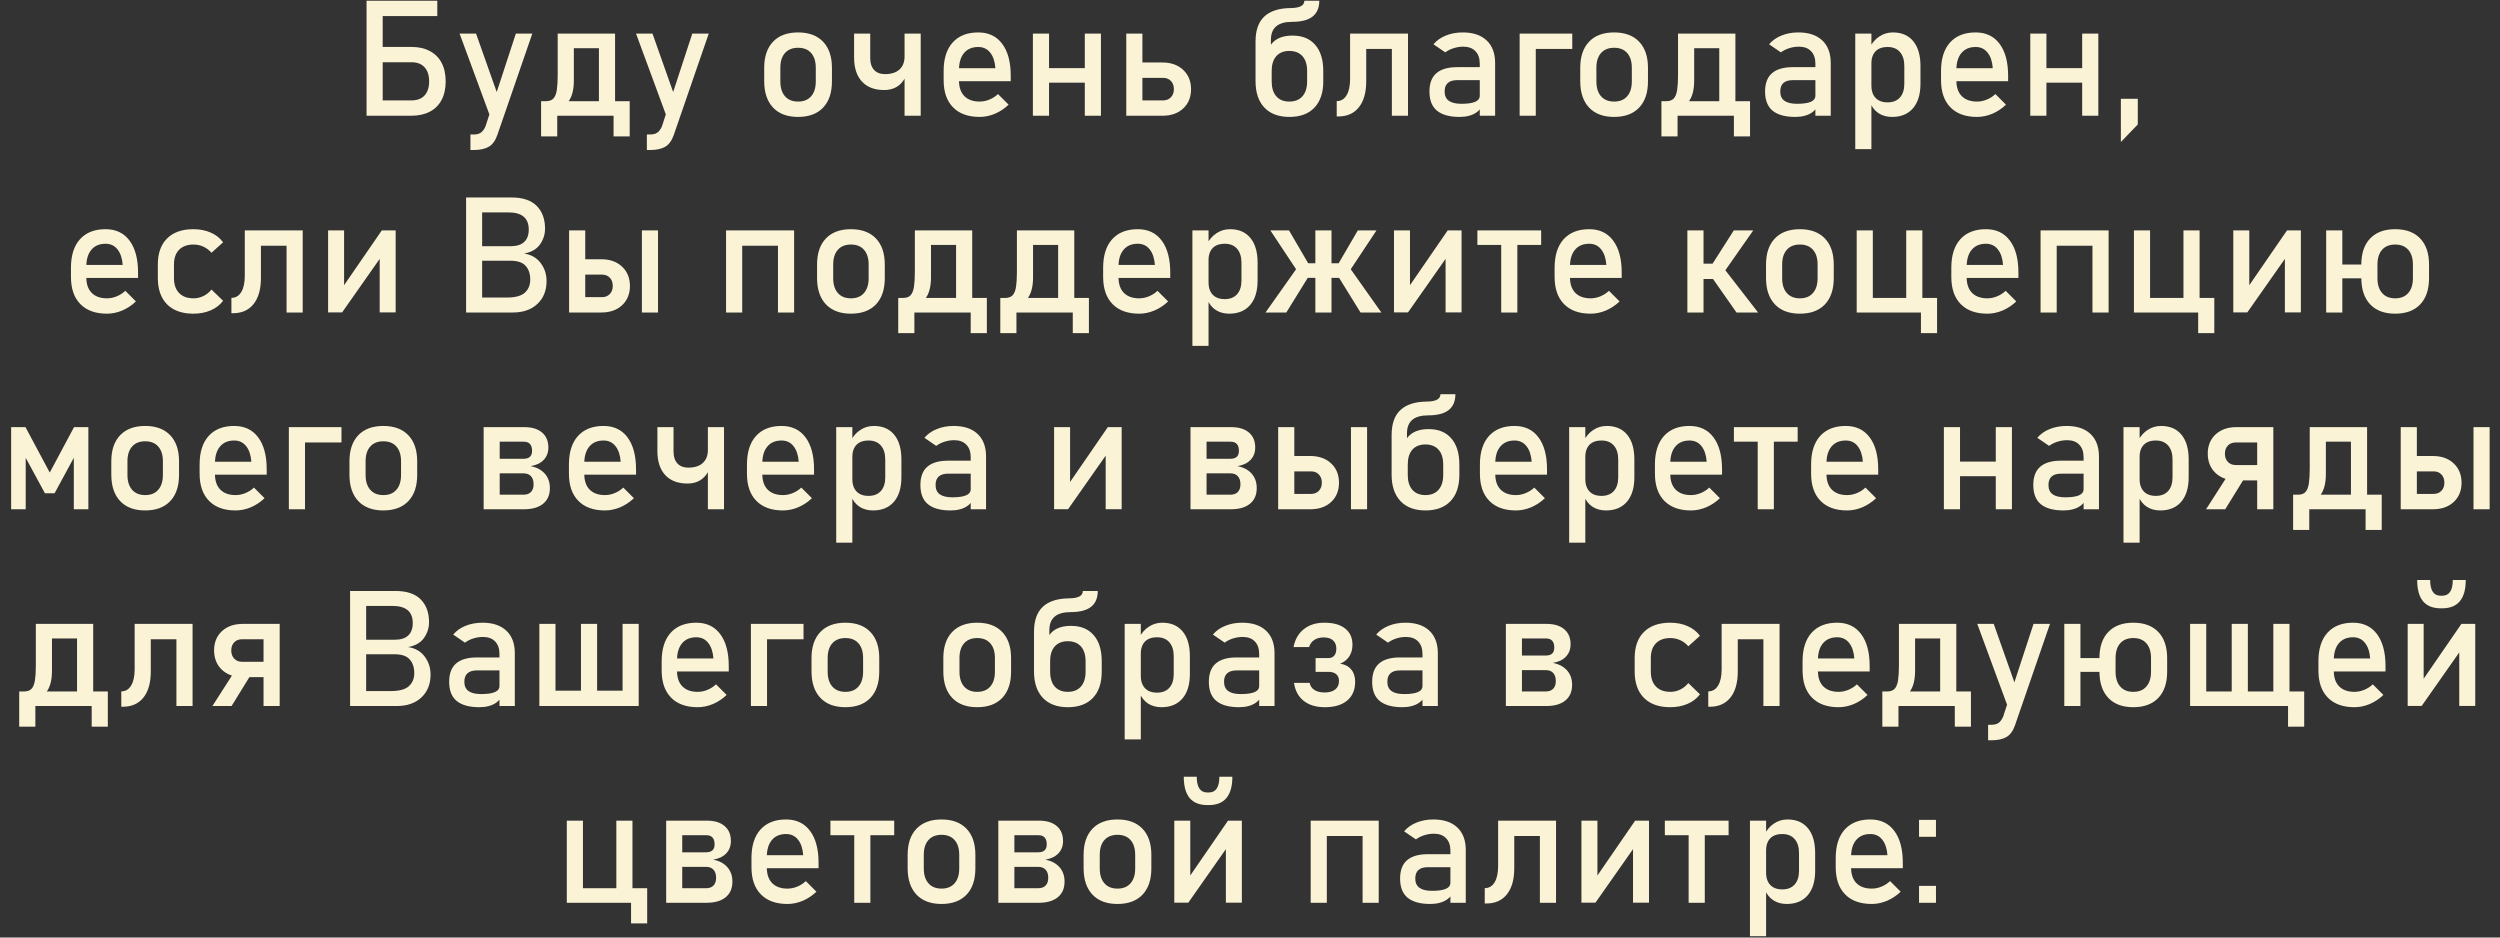 <?xml version="1.0" encoding="UTF-8"?> <svg xmlns="http://www.w3.org/2000/svg" width="216" height="81" viewBox="0 0 216 81" fill="none"><rect x="0" y="0" width="216" height="81" fill="#333333" stroke="none"/><path d="M32.388 10V8.674H35.566C36.045 8.674 36.416 8.533 36.681 8.25C36.945 7.963 37.077 7.557 37.077 7.033C37.077 6.505 36.945 6.097 36.681 5.81C36.416 5.522 36.045 5.379 35.566 5.379H32.388V4.053H35.519C36.152 4.053 36.69 4.171 37.132 4.408C37.578 4.641 37.918 4.978 38.15 5.42C38.387 5.862 38.506 6.4 38.506 7.033C38.506 7.662 38.387 8.198 38.15 8.64C37.918 9.082 37.578 9.419 37.132 9.651C36.69 9.884 36.152 10 35.519 10H32.388ZM31.67 10V0.061H33.065V10H31.67ZM32.347 1.387V0.061H37.781V1.387H32.347ZM44.569 2.904H45.991L42.97 11.661C42.801 12.149 42.557 12.486 42.238 12.673C41.919 12.864 41.482 12.96 40.926 12.96H40.645V11.62H40.926C41.185 11.62 41.391 11.568 41.541 11.463C41.696 11.358 41.83 11.178 41.944 10.923L44.569 2.904ZM42.539 10.581L39.709 2.904H41.131L43.312 9.07L42.539 10.581ZM47.481 9.453L47.003 8.742H47.167C47.454 8.742 47.671 8.665 47.816 8.51C47.962 8.35 48.06 8.104 48.11 7.771C48.16 7.439 48.185 7.013 48.185 6.493V2.904H49.58V6.958C49.58 7.783 49.411 8.405 49.074 8.824C48.737 9.243 48.261 9.453 47.645 9.453H47.481ZM46.75 11.784V8.742H48.145V11.784H46.75ZM46.75 10V8.742H53.579V10H46.75ZM53.012 11.784V8.742H54.406V11.784H53.012ZM51.747 10V2.904H53.142V10H51.747ZM49.054 4.162V2.904H52.212V4.162H49.054ZM59.813 2.904H61.235L58.214 11.661C58.045 12.149 57.801 12.486 57.482 12.673C57.163 12.864 56.726 12.96 56.17 12.96H55.89V11.62H56.17C56.43 11.62 56.635 11.568 56.785 11.463C56.94 11.358 57.075 11.178 57.188 10.923L59.813 2.904ZM57.783 10.581L54.953 2.904H56.375L58.556 9.07L57.783 10.581ZM68.953 10.102C68.023 10.102 67.303 9.834 66.793 9.296C66.283 8.754 66.027 7.993 66.027 7.013V5.857C66.027 4.887 66.283 4.135 66.793 3.602C67.303 3.068 68.023 2.802 68.953 2.802C69.883 2.802 70.603 3.068 71.113 3.602C71.624 4.135 71.879 4.887 71.879 5.857V7.033C71.879 8.008 71.624 8.765 71.113 9.303C70.603 9.836 69.883 10.102 68.953 10.102ZM68.953 8.776C69.441 8.776 69.817 8.624 70.081 8.318C70.35 8.013 70.484 7.585 70.484 7.033V5.857C70.484 5.306 70.35 4.88 70.081 4.579C69.817 4.278 69.441 4.128 68.953 4.128C68.47 4.128 68.094 4.278 67.825 4.579C67.556 4.88 67.422 5.306 67.422 5.857V7.033C67.422 7.585 67.556 8.013 67.825 8.318C68.094 8.624 68.47 8.776 68.953 8.776ZM78.154 10V2.904H79.549V10H78.154ZM76.391 7.778C75.566 7.778 74.925 7.535 74.47 7.047C74.019 6.555 73.793 5.862 73.793 4.969V2.904H75.188V5.017C75.188 5.459 75.299 5.8 75.522 6.042C75.746 6.284 76.058 6.404 76.459 6.404C77.001 6.404 77.418 6.272 77.71 6.008C78.006 5.739 78.154 5.363 78.154 4.88V4.162H78.592V4.832C78.592 5.766 78.4 6.491 78.018 7.006C77.635 7.521 77.092 7.778 76.391 7.778ZM84.642 10.102C83.653 10.102 82.887 9.827 82.345 9.275C81.802 8.724 81.531 7.94 81.531 6.924V6.124C81.531 5.067 81.791 4.249 82.311 3.67C82.835 3.091 83.571 2.802 84.519 2.802C85.412 2.802 86.102 3.13 86.59 3.786C87.082 4.442 87.328 5.363 87.328 6.548V7.013H82.543V5.892H86.002C85.961 5.317 85.811 4.868 85.551 4.545C85.296 4.221 84.951 4.06 84.519 4.06C83.995 4.06 83.587 4.233 83.295 4.579C83.003 4.925 82.857 5.415 82.857 6.049V6.951C82.857 7.539 83.012 7.99 83.322 8.305C83.637 8.619 84.076 8.776 84.642 8.776C84.924 8.776 85.204 8.719 85.482 8.605C85.76 8.492 86.009 8.332 86.228 8.127L87.144 9.043C86.793 9.38 86.398 9.642 85.961 9.829C85.523 10.011 85.084 10.102 84.642 10.102ZM93.727 10V2.904H95.121V10H93.727ZM89.242 10V2.904H90.637V10H89.242ZM90.11 7.143V5.885H94.465V7.143H90.11ZM97.985 10V8.674H100.487C100.77 8.674 100.995 8.585 101.164 8.407C101.337 8.229 101.424 7.995 101.424 7.703C101.424 7.407 101.337 7.17 101.164 6.992C100.995 6.814 100.77 6.726 100.487 6.726H97.985V5.399H100.433C101.175 5.399 101.772 5.611 102.224 6.035C102.675 6.454 102.903 7.01 102.907 7.703C102.907 8.391 102.682 8.947 102.23 9.371C101.779 9.79 101.18 10 100.433 10H97.985ZM97.309 10V2.904H98.703V10H97.309ZM111.404 10.102C110.475 10.102 109.755 9.834 109.244 9.296C108.734 8.754 108.479 7.993 108.479 7.013V6.131L109.463 4.688C109.572 4.16 109.812 3.759 110.181 3.485C110.554 3.212 111.053 3.075 111.678 3.075C112.521 3.075 113.173 3.342 113.633 3.875C114.098 4.408 114.33 5.16 114.33 6.131V7.033C114.33 8.008 114.075 8.765 113.564 9.303C113.054 9.836 112.334 10.102 111.404 10.102ZM111.397 8.776C111.885 8.776 112.263 8.624 112.532 8.318C112.801 8.013 112.936 7.585 112.936 7.033V6.131C112.936 5.579 112.801 5.153 112.532 4.853C112.263 4.552 111.885 4.401 111.397 4.401C110.914 4.401 110.538 4.552 110.27 4.853C110.005 5.153 109.873 5.579 109.873 6.131V7.033C109.873 7.585 110.005 8.013 110.27 8.318C110.538 8.624 110.914 8.776 111.397 8.776ZM108.479 6.213V3.588C108.479 2.622 108.731 1.902 109.237 1.428C109.748 0.949 110.511 0.705 111.527 0.696C111.919 0.692 112.211 0.637 112.402 0.532C112.598 0.427 112.696 0.27 112.696 0.061H113.988C113.988 0.671 113.792 1.129 113.4 1.435C113.013 1.735 112.427 1.886 111.644 1.886C111.028 1.886 110.568 2.016 110.263 2.275C109.957 2.535 109.805 2.927 109.805 3.451V6.213H108.479ZM115.492 10.062V8.735C115.857 8.735 116.139 8.569 116.34 8.236C116.545 7.904 116.647 7.434 116.647 6.828V2.904H118.042V7.02C118.042 7.99 117.83 8.74 117.406 9.269C116.987 9.797 116.395 10.062 115.629 10.062H115.492ZM120.257 10V2.904H121.651V10H120.257ZM117.516 4.23V2.904H120.995V4.23H117.516ZM127.852 10V5.502C127.852 5.037 127.726 4.677 127.476 4.422C127.229 4.162 126.879 4.032 126.423 4.032C126.145 4.032 125.869 4.076 125.596 4.162C125.327 4.244 125.085 4.365 124.871 4.524L123.853 3.827C124.121 3.504 124.475 3.253 124.912 3.075C125.354 2.893 125.844 2.802 126.382 2.802C127.271 2.802 127.959 3.032 128.446 3.492C128.934 3.952 129.178 4.602 129.178 5.44V10H127.852ZM126.115 10.102C125.245 10.102 124.591 9.923 124.153 9.562C123.72 9.202 123.504 8.651 123.504 7.908C123.504 7.202 123.702 6.675 124.099 6.329C124.5 5.978 125.099 5.803 125.896 5.803H127.913L128.009 6.924H125.903C125.543 6.924 125.272 7.006 125.09 7.17C124.908 7.329 124.816 7.576 124.816 7.908C124.816 8.268 124.937 8.535 125.179 8.708C125.42 8.881 125.783 8.968 126.266 8.968C126.794 8.968 127.191 8.911 127.455 8.797C127.719 8.683 127.852 8.505 127.852 8.264L127.995 9.262C127.872 9.453 127.719 9.61 127.537 9.733C127.355 9.856 127.145 9.948 126.908 10.007C126.676 10.071 126.411 10.102 126.115 10.102ZM131.297 10V2.904H132.691V10H131.297ZM131.98 4.23V2.904H135.843V4.23H131.98ZM139.459 10.102C138.529 10.102 137.809 9.834 137.299 9.296C136.788 8.754 136.533 7.993 136.533 7.013V5.857C136.533 4.887 136.788 4.135 137.299 3.602C137.809 3.068 138.529 2.802 139.459 2.802C140.389 2.802 141.109 3.068 141.619 3.602C142.13 4.135 142.385 4.887 142.385 5.857V7.033C142.385 8.008 142.13 8.765 141.619 9.303C141.109 9.836 140.389 10.102 139.459 10.102ZM139.459 8.776C139.947 8.776 140.323 8.624 140.587 8.318C140.856 8.013 140.99 7.585 140.99 7.033V5.857C140.99 5.306 140.856 4.88 140.587 4.579C140.323 4.278 139.947 4.128 139.459 4.128C138.976 4.128 138.6 4.278 138.331 4.579C138.062 4.88 137.928 5.306 137.928 5.857V7.033C137.928 7.585 138.062 8.013 138.331 8.318C138.6 8.624 138.976 8.776 139.459 8.776ZM144.278 9.453L143.8 8.742H143.964C144.251 8.742 144.467 8.665 144.613 8.51C144.759 8.35 144.857 8.104 144.907 7.771C144.957 7.439 144.982 7.013 144.982 6.493V2.904H146.377V6.958C146.377 7.783 146.208 8.405 145.871 8.824C145.534 9.243 145.058 9.453 144.442 9.453H144.278ZM143.547 11.784V8.742H144.941V11.784H143.547ZM143.547 10V8.742H150.376V10H143.547ZM149.809 11.784V8.742H151.203V11.784H149.809ZM148.544 10V2.904H149.938V10H148.544ZM145.851 4.162V2.904H149.009V4.162H145.851ZM156.85 10V5.502C156.85 5.037 156.724 4.677 156.474 4.422C156.228 4.162 155.877 4.032 155.421 4.032C155.143 4.032 154.867 4.076 154.594 4.162C154.325 4.244 154.083 4.365 153.869 4.524L152.851 3.827C153.119 3.504 153.473 3.253 153.91 3.075C154.352 2.893 154.842 2.802 155.38 2.802C156.269 2.802 156.957 3.032 157.444 3.492C157.932 3.952 158.176 4.602 158.176 5.44V10H156.85ZM155.113 10.102C154.243 10.102 153.589 9.923 153.151 9.562C152.718 9.202 152.502 8.651 152.502 7.908C152.502 7.202 152.7 6.675 153.097 6.329C153.498 5.978 154.097 5.803 154.895 5.803H156.911L157.007 6.924H154.901C154.541 6.924 154.27 7.006 154.088 7.17C153.906 7.329 153.814 7.576 153.814 7.908C153.814 8.268 153.935 8.535 154.177 8.708C154.418 8.881 154.781 8.968 155.264 8.968C155.792 8.968 156.189 8.911 156.453 8.797C156.717 8.683 156.85 8.505 156.85 8.264L156.993 9.262C156.87 9.453 156.717 9.61 156.535 9.733C156.353 9.856 156.143 9.948 155.906 10.007C155.674 10.071 155.41 10.102 155.113 10.102ZM160.295 12.885V2.904H161.689V12.885H160.295ZM163.474 10.102C163.032 10.102 162.646 9.998 162.318 9.788C161.99 9.574 161.749 9.273 161.594 8.886L161.689 7.402C161.689 7.708 161.744 7.967 161.854 8.182C161.963 8.396 162.12 8.56 162.325 8.674C162.535 8.788 162.788 8.845 163.084 8.845C163.544 8.845 163.9 8.706 164.15 8.428C164.406 8.145 164.533 7.749 164.533 7.238V5.7C164.533 5.181 164.406 4.777 164.15 4.49C163.9 4.203 163.544 4.06 163.084 4.06C162.788 4.06 162.535 4.114 162.325 4.224C162.12 4.333 161.963 4.493 161.854 4.702C161.744 4.912 161.689 5.167 161.689 5.468L161.546 4.101C161.76 3.686 162.04 3.367 162.387 3.144C162.733 2.916 163.118 2.802 163.542 2.802C164.303 2.802 164.891 3.055 165.306 3.561C165.72 4.062 165.928 4.773 165.928 5.693V7.238C165.928 8.145 165.714 8.849 165.285 9.351C164.857 9.852 164.253 10.102 163.474 10.102ZM170.815 10.102C169.826 10.102 169.061 9.827 168.519 9.275C167.976 8.724 167.705 7.94 167.705 6.924V6.124C167.705 5.067 167.965 4.249 168.484 3.67C169.008 3.091 169.744 2.802 170.692 2.802C171.586 2.802 172.276 3.13 172.764 3.786C173.256 4.442 173.502 5.363 173.502 6.548V7.013H168.717V5.892H172.176C172.135 5.317 171.984 4.868 171.725 4.545C171.469 4.221 171.125 4.06 170.692 4.06C170.168 4.06 169.76 4.233 169.469 4.579C169.177 4.925 169.031 5.415 169.031 6.049V6.951C169.031 7.539 169.186 7.99 169.496 8.305C169.811 8.619 170.25 8.776 170.815 8.776C171.098 8.776 171.378 8.719 171.656 8.605C171.934 8.492 172.183 8.332 172.401 8.127L173.317 9.043C172.966 9.38 172.572 9.642 172.135 9.829C171.697 10.011 171.257 10.102 170.815 10.102ZM179.9 10V2.904H181.295V10H179.9ZM175.416 10V2.904H176.811V10H175.416ZM176.284 7.143V5.885H180.639V7.143H176.284ZM183.243 12.27V8.537H184.706V10.752L183.243 12.27ZM9.241 27.102C8.252 27.102 7.487 26.827 6.944 26.275C6.402 25.724 6.131 24.94 6.131 23.924V23.124C6.131 22.067 6.391 21.249 6.91 20.67C7.434 20.091 8.17 19.802 9.118 19.802C10.011 19.802 10.702 20.13 11.19 20.786C11.682 21.442 11.928 22.363 11.928 23.548V24.013H7.143V22.892H10.602C10.56 22.317 10.41 21.869 10.15 21.545C9.895 21.221 9.551 21.06 9.118 21.06C8.594 21.06 8.186 21.233 7.895 21.579C7.603 21.925 7.457 22.415 7.457 23.049V23.951C7.457 24.539 7.612 24.99 7.922 25.305C8.236 25.619 8.676 25.776 9.241 25.776C9.524 25.776 9.804 25.719 10.082 25.605C10.36 25.491 10.608 25.332 10.827 25.127L11.743 26.043C11.392 26.38 10.998 26.642 10.56 26.829C10.123 27.011 9.683 27.102 9.241 27.102ZM16.706 27.102C15.731 27.102 14.974 26.834 14.437 26.296C13.903 25.758 13.637 24.999 13.637 24.02V22.851C13.637 21.88 13.903 21.13 14.437 20.602C14.974 20.068 15.731 19.802 16.706 19.802C17.262 19.802 17.763 19.9 18.21 20.096C18.657 20.292 19.012 20.572 19.276 20.936L18.271 21.839C18.076 21.611 17.843 21.436 17.574 21.312C17.305 21.189 17.023 21.128 16.727 21.128C16.189 21.128 15.772 21.278 15.476 21.579C15.179 21.88 15.031 22.304 15.031 22.851V24.02C15.031 24.58 15.179 25.013 15.476 25.318C15.772 25.624 16.189 25.776 16.727 25.776C17.023 25.776 17.305 25.71 17.574 25.578C17.843 25.446 18.076 25.259 18.271 25.018L19.276 25.988C19.012 26.344 18.654 26.619 18.203 26.815C17.756 27.007 17.258 27.102 16.706 27.102ZM19.994 27.061V25.735C20.359 25.735 20.641 25.569 20.842 25.236C21.047 24.904 21.149 24.434 21.149 23.828V19.904H22.544V24.02C22.544 24.99 22.332 25.74 21.908 26.269C21.489 26.797 20.896 27.061 20.131 27.061H19.994ZM24.759 27V19.904H26.153V27H24.759ZM22.018 21.23V19.904H25.497V21.23H22.018ZM34.185 26.993H32.805V21.955L32.969 22.133L29.558 26.993H28.348V19.904H29.729V25.059L29.564 24.881L32.989 19.904H34.185V26.993ZM41.09 27V25.708H43.783C44.522 25.708 45.043 25.567 45.349 25.284C45.658 25.002 45.813 24.63 45.813 24.17V24.149C45.813 23.657 45.681 23.265 45.417 22.974C45.157 22.677 44.727 22.529 44.125 22.529H41.09V21.271H44.125C44.64 21.271 45.027 21.151 45.287 20.909C45.551 20.663 45.684 20.305 45.684 19.836C45.684 19.339 45.538 18.968 45.246 18.722C44.954 18.476 44.517 18.352 43.934 18.352H41.09V17.061H44.187C45.166 17.061 45.895 17.304 46.374 17.792C46.852 18.28 47.092 18.934 47.092 19.754C47.092 20.251 46.946 20.706 46.654 21.121C46.363 21.531 45.905 21.793 45.28 21.907C45.895 21.998 46.372 22.27 46.709 22.721C47.051 23.172 47.222 23.689 47.222 24.273V24.293C47.222 25.104 46.96 25.758 46.435 26.255C45.911 26.752 45.2 27 44.303 27H41.09ZM40.27 27V17.061H41.657V27H40.27ZM55.459 27V19.904H56.853V27H55.459ZM49.847 27V25.674H52.007C52.289 25.674 52.515 25.585 52.684 25.407C52.857 25.23 52.943 24.995 52.943 24.703C52.943 24.407 52.857 24.17 52.684 23.992C52.515 23.814 52.289 23.726 52.007 23.726H49.847V22.399H51.952C52.695 22.399 53.292 22.611 53.743 23.035C54.194 23.454 54.422 24.01 54.427 24.703C54.427 25.391 54.201 25.947 53.75 26.371C53.299 26.79 52.7 27 51.952 27H49.847ZM49.17 27V19.904H50.565V27H49.17ZM67.217 27V19.904H68.611V27H67.217ZM62.732 27V19.904H64.127V27H62.732ZM63.601 21.23V19.904H67.955V21.23H63.601ZM73.519 27.102C72.59 27.102 71.87 26.834 71.359 26.296C70.849 25.754 70.594 24.992 70.594 24.013V22.857C70.594 21.887 70.849 21.135 71.359 20.602C71.87 20.068 72.59 19.802 73.519 19.802C74.449 19.802 75.169 20.068 75.68 20.602C76.19 21.135 76.445 21.887 76.445 22.857V24.033C76.445 25.009 76.19 25.765 75.68 26.303C75.169 26.836 74.449 27.102 73.519 27.102ZM73.519 25.776C74.007 25.776 74.383 25.624 74.647 25.318C74.916 25.013 75.051 24.585 75.051 24.033V22.857C75.051 22.306 74.916 21.88 74.647 21.579C74.383 21.278 74.007 21.128 73.519 21.128C73.037 21.128 72.66 21.278 72.392 21.579C72.123 21.88 71.988 22.306 71.988 22.857V24.033C71.988 24.585 72.123 25.013 72.392 25.318C72.66 25.624 73.037 25.776 73.519 25.776ZM78.339 26.453L77.86 25.742H78.024C78.311 25.742 78.528 25.665 78.674 25.51C78.82 25.35 78.918 25.104 78.968 24.771C79.018 24.439 79.043 24.013 79.043 23.493V19.904H80.438V23.958C80.438 24.783 80.269 25.405 79.932 25.824C79.594 26.244 79.118 26.453 78.503 26.453H78.339ZM77.607 28.784V25.742H79.002V28.784H77.607ZM77.607 27V25.742H84.436V27H77.607ZM83.869 28.784V25.742H85.264V28.784H83.869ZM82.605 27V19.904H83.999V27H82.605ZM79.911 21.162V19.904H83.069V21.162H79.911ZM87.157 26.453L86.679 25.742H86.843C87.13 25.742 87.346 25.665 87.492 25.51C87.638 25.35 87.736 25.104 87.786 24.771C87.836 24.439 87.861 24.013 87.861 23.493V19.904H89.256V23.958C89.256 24.783 89.087 25.405 88.75 25.824C88.413 26.244 87.936 26.453 87.321 26.453H87.157ZM86.426 28.784V25.742H87.82V28.784H86.426ZM86.426 27V25.742H93.255V27H86.426ZM92.688 28.784V25.742H94.082V28.784H92.688ZM91.423 27V19.904H92.817V27H91.423ZM88.73 21.162V19.904H91.888V21.162H88.73ZM98.423 27.102C97.434 27.102 96.668 26.827 96.126 26.275C95.584 25.724 95.312 24.94 95.312 23.924V23.124C95.312 22.067 95.572 21.249 96.092 20.67C96.616 20.091 97.352 19.802 98.3 19.802C99.193 19.802 99.883 20.13 100.371 20.786C100.863 21.442 101.109 22.363 101.109 23.548V24.013H96.324V22.892H99.783C99.742 22.317 99.592 21.869 99.332 21.545C99.077 21.221 98.733 21.06 98.3 21.06C97.776 21.06 97.368 21.233 97.076 21.579C96.784 21.925 96.639 22.415 96.639 23.049V23.951C96.639 24.539 96.794 24.99 97.103 25.305C97.418 25.619 97.858 25.776 98.423 25.776C98.705 25.776 98.986 25.719 99.264 25.605C99.542 25.491 99.79 25.332 100.009 25.127L100.925 26.043C100.574 26.38 100.18 26.642 99.742 26.829C99.305 27.011 98.865 27.102 98.423 27.102ZM103.023 29.885V19.904H104.418V29.885H103.023ZM106.202 27.102C105.76 27.102 105.375 26.998 105.047 26.788C104.719 26.574 104.477 26.273 104.322 25.886L104.418 24.402C104.418 24.708 104.473 24.967 104.582 25.182C104.691 25.396 104.849 25.56 105.054 25.674C105.263 25.788 105.516 25.845 105.812 25.845C106.273 25.845 106.628 25.706 106.879 25.428C107.134 25.145 107.262 24.749 107.262 24.238V22.7C107.262 22.181 107.134 21.777 106.879 21.49C106.628 21.203 106.273 21.06 105.812 21.06C105.516 21.06 105.263 21.114 105.054 21.224C104.849 21.333 104.691 21.492 104.582 21.702C104.473 21.912 104.418 22.167 104.418 22.468L104.274 21.101C104.489 20.686 104.769 20.367 105.115 20.144C105.462 19.916 105.847 19.802 106.271 19.802C107.032 19.802 107.619 20.055 108.034 20.561C108.449 21.062 108.656 21.773 108.656 22.693V24.238C108.656 25.145 108.442 25.849 108.014 26.351C107.585 26.852 106.981 27.102 106.202 27.102ZM117.55 27L115.656 23.938L116.675 23.22L119.348 27H117.55ZM109.34 27L112.013 23.22L113.031 23.938L111.138 27H109.34ZM112.525 24.081L109.757 19.904H111.37L113.093 22.857L112.525 24.081ZM113.646 27V19.904H115.041V27H113.646ZM112.006 24.006V22.748H116.682V24.006H112.006ZM116.162 24.081L115.595 22.857L117.317 19.904H118.931L116.162 24.081ZM126.279 26.993H124.898V21.955L125.062 22.133L121.651 26.993H120.441V19.904H121.822V25.059L121.658 24.881L125.083 19.904H126.279V26.993ZM129.704 27V20.649H131.099V27H129.704ZM127.646 21.162V19.904H133.156V21.162H127.646ZM137.429 27.102C136.44 27.102 135.674 26.827 135.132 26.275C134.59 25.724 134.318 24.94 134.318 23.924V23.124C134.318 22.067 134.578 21.249 135.098 20.67C135.622 20.091 136.358 19.802 137.306 19.802C138.199 19.802 138.889 20.13 139.377 20.786C139.869 21.442 140.115 22.363 140.115 23.548V24.013H135.33V22.892H138.789C138.748 22.317 138.598 21.869 138.338 21.545C138.083 21.221 137.739 21.06 137.306 21.06C136.782 21.06 136.374 21.233 136.082 21.579C135.79 21.925 135.645 22.415 135.645 23.049V23.951C135.645 24.539 135.799 24.99 136.109 25.305C136.424 25.619 136.864 25.776 137.429 25.776C137.711 25.776 137.992 25.719 138.27 25.605C138.548 25.491 138.796 25.332 139.015 25.127L139.931 26.043C139.58 26.38 139.186 26.642 138.748 26.829C138.311 27.011 137.871 27.102 137.429 27.102ZM148.51 24.149L147.874 22.926L149.802 19.904H151.483L148.51 24.149ZM145.789 27V19.904H147.184V27H145.789ZM150.034 27L147.936 24.006L149.022 23.288L151.9 27H150.034ZM146.466 24.108V22.782H149.029V24.108H146.466ZM155.51 27.102C154.58 27.102 153.86 26.834 153.35 26.296C152.839 25.754 152.584 24.992 152.584 24.013V22.857C152.584 21.887 152.839 21.135 153.35 20.602C153.86 20.068 154.58 19.802 155.51 19.802C156.439 19.802 157.16 20.068 157.67 20.602C158.18 21.135 158.436 21.887 158.436 22.857V24.033C158.436 25.009 158.18 25.765 157.67 26.303C157.16 26.836 156.439 27.102 155.51 27.102ZM155.51 25.776C155.997 25.776 156.373 25.624 156.638 25.318C156.907 25.013 157.041 24.585 157.041 24.033V22.857C157.041 22.306 156.907 21.88 156.638 21.579C156.373 21.278 155.997 21.128 155.51 21.128C155.027 21.128 154.651 21.278 154.382 21.579C154.113 21.88 153.979 22.306 153.979 22.857V24.033C153.979 24.585 154.113 25.013 154.382 25.318C154.651 25.624 155.027 25.776 155.51 25.776ZM164.697 27V19.904H166.092V27H164.697ZM161.286 27V25.742H165.436V27H161.286ZM160.418 27V19.904H161.812V27H160.418ZM165.969 28.784V25.742H167.363V28.784H165.969ZM171.704 27.102C170.715 27.102 169.95 26.827 169.407 26.275C168.865 25.724 168.594 24.94 168.594 23.924V23.124C168.594 22.067 168.854 21.249 169.373 20.67C169.897 20.091 170.633 19.802 171.581 19.802C172.474 19.802 173.165 20.13 173.652 20.786C174.145 21.442 174.391 22.363 174.391 23.548V24.013H169.605V22.892H173.064C173.023 22.317 172.873 21.869 172.613 21.545C172.358 21.221 172.014 21.06 171.581 21.06C171.057 21.06 170.649 21.233 170.357 21.579C170.066 21.925 169.92 22.415 169.92 23.049V23.951C169.92 24.539 170.075 24.99 170.385 25.305C170.699 25.619 171.139 25.776 171.704 25.776C171.987 25.776 172.267 25.719 172.545 25.605C172.823 25.491 173.071 25.332 173.29 25.127L174.206 26.043C173.855 26.38 173.461 26.642 173.023 26.829C172.586 27.011 172.146 27.102 171.704 27.102ZM180.789 27V19.904H182.184V27H180.789ZM176.305 27V19.904H177.699V27H176.305ZM177.173 21.23V19.904H181.527V21.23H177.173ZM188.65 27V19.904H190.045V27H188.65ZM185.239 27V25.742H189.389V27H185.239ZM184.371 27V19.904H185.766V27H184.371ZM189.922 28.784V25.742H191.316V28.784H189.922ZM198.795 26.993H197.414V21.955L197.578 22.133L194.167 26.993H192.957V19.904H194.338V25.059L194.174 24.881L197.599 19.904H198.795V26.993ZM201.796 24.047V22.857H204.838V24.047H201.796ZM200.982 27V19.904H202.377V27H200.982ZM206.943 27.102C206.014 27.102 205.294 26.834 204.783 26.296C204.273 25.754 204.018 24.992 204.018 24.013V22.857C204.018 21.887 204.273 21.135 204.783 20.602C205.294 20.068 206.014 19.802 206.943 19.802C207.873 19.802 208.593 20.068 209.104 20.602C209.614 21.135 209.869 21.887 209.869 22.857V24.033C209.869 25.009 209.614 25.765 209.104 26.303C208.593 26.836 207.873 27.102 206.943 27.102ZM206.943 25.776C207.431 25.776 207.807 25.624 208.071 25.318C208.34 25.013 208.475 24.585 208.475 24.033V22.857C208.475 22.306 208.34 21.88 208.071 21.579C207.807 21.278 207.431 21.128 206.943 21.128C206.46 21.128 206.084 21.278 205.815 21.579C205.547 21.88 205.412 22.306 205.412 22.857V24.033C205.412 24.585 205.547 25.013 205.815 25.318C206.084 25.624 206.46 25.776 206.943 25.776ZM4.299 40.828L6.397 36.904H7.635V44H6.377V38.989L6.445 39.427L4.716 42.619H3.882L2.152 39.427L2.221 38.989V44H0.963V36.904H2.2L4.299 40.828ZM12.543 44.102C11.613 44.102 10.893 43.834 10.383 43.296C9.872 42.754 9.617 41.992 9.617 41.013V39.857C9.617 38.887 9.872 38.135 10.383 37.602C10.893 37.068 11.613 36.802 12.543 36.802C13.473 36.802 14.193 37.068 14.703 37.602C15.213 38.135 15.469 38.887 15.469 39.857V41.033C15.469 42.008 15.213 42.765 14.703 43.303C14.193 43.836 13.473 44.102 12.543 44.102ZM12.543 42.776C13.031 42.776 13.407 42.624 13.671 42.318C13.94 42.013 14.074 41.585 14.074 41.033V39.857C14.074 39.306 13.94 38.88 13.671 38.579C13.407 38.278 13.031 38.128 12.543 38.128C12.06 38.128 11.684 38.278 11.415 38.579C11.146 38.88 11.012 39.306 11.012 39.857V41.033C11.012 41.585 11.146 42.013 11.415 42.318C11.684 42.624 12.06 42.776 12.543 42.776ZM20.356 44.102C19.367 44.102 18.602 43.827 18.06 43.275C17.517 42.724 17.246 41.94 17.246 40.924V40.124C17.246 39.067 17.506 38.249 18.025 37.67C18.549 37.091 19.285 36.802 20.233 36.802C21.127 36.802 21.817 37.13 22.305 37.786C22.797 38.442 23.043 39.363 23.043 40.548V41.013H18.258V39.892H21.717C21.676 39.317 21.525 38.868 21.266 38.545C21.01 38.221 20.666 38.06 20.233 38.06C19.709 38.06 19.301 38.233 19.01 38.579C18.718 38.925 18.572 39.415 18.572 40.049V40.951C18.572 41.539 18.727 41.99 19.037 42.305C19.352 42.619 19.791 42.776 20.356 42.776C20.639 42.776 20.919 42.719 21.197 42.605C21.475 42.492 21.724 42.332 21.942 42.127L22.858 43.043C22.508 43.38 22.113 43.642 21.676 43.829C21.238 44.011 20.799 44.102 20.356 44.102ZM24.957 44V36.904H26.352V44H24.957ZM25.641 38.23V36.904H29.503V38.23H25.641ZM33.119 44.102C32.19 44.102 31.469 43.834 30.959 43.296C30.449 42.754 30.193 41.992 30.193 41.013V39.857C30.193 38.887 30.449 38.135 30.959 37.602C31.469 37.068 32.19 36.802 33.119 36.802C34.049 36.802 34.769 37.068 35.279 37.602C35.79 38.135 36.045 38.887 36.045 39.857V41.033C36.045 42.008 35.79 42.765 35.279 43.303C34.769 43.836 34.049 44.102 33.119 44.102ZM33.119 42.776C33.607 42.776 33.983 42.624 34.247 42.318C34.516 42.013 34.65 41.585 34.65 41.033V39.857C34.65 39.306 34.516 38.88 34.247 38.579C33.983 38.278 33.607 38.128 33.119 38.128C32.636 38.128 32.26 38.278 31.991 38.579C31.722 38.88 31.588 39.306 31.588 39.857V41.033C31.588 41.585 31.722 42.013 31.991 42.318C32.26 42.624 32.636 42.776 33.119 42.776ZM42.607 44V42.742H45.232C45.51 42.742 45.725 42.665 45.875 42.51C46.025 42.35 46.101 42.132 46.101 41.853V41.833C46.101 41.537 46.025 41.307 45.875 41.143C45.725 40.978 45.51 40.897 45.232 40.897H42.607V39.639H45.232C45.725 39.639 45.971 39.411 45.971 38.955C45.971 38.426 45.729 38.162 45.246 38.162H42.607V36.904H45.294C45.959 36.904 46.472 37.059 46.832 37.369C47.197 37.675 47.379 38.107 47.379 38.668C47.379 39.096 47.245 39.452 46.976 39.734C46.707 40.017 46.328 40.197 45.841 40.274C46.37 40.375 46.78 40.591 47.071 40.924C47.363 41.252 47.509 41.664 47.509 42.161V42.182C47.509 42.76 47.313 43.209 46.921 43.528C46.533 43.843 45.984 44 45.273 44H42.607ZM41.787 44V36.904H43.175V44H41.787ZM52.267 44.102C51.278 44.102 50.512 43.827 49.97 43.275C49.427 42.724 49.156 41.94 49.156 40.924V40.124C49.156 39.067 49.416 38.249 49.935 37.67C50.46 37.091 51.196 36.802 52.144 36.802C53.037 36.802 53.727 37.13 54.215 37.786C54.707 38.442 54.953 39.363 54.953 40.548V41.013H50.168V39.892H53.627C53.586 39.317 53.435 38.868 53.176 38.545C52.921 38.221 52.577 38.06 52.144 38.06C51.62 38.06 51.212 38.233 50.92 38.579C50.628 38.925 50.482 39.415 50.482 40.049V40.951C50.482 41.539 50.637 41.99 50.947 42.305C51.262 42.619 51.702 42.776 52.267 42.776C52.549 42.776 52.829 42.719 53.107 42.605C53.385 42.492 53.634 42.332 53.852 42.127L54.769 43.043C54.418 43.38 54.023 43.642 53.586 43.829C53.148 44.011 52.709 44.102 52.267 44.102ZM61.16 44V36.904H62.555V44H61.16ZM59.397 41.778C58.572 41.778 57.931 41.535 57.476 41.047C57.024 40.555 56.799 39.862 56.799 38.969V36.904H58.193V39.017C58.193 39.459 58.305 39.8 58.528 40.042C58.752 40.283 59.064 40.404 59.465 40.404C60.007 40.404 60.424 40.272 60.716 40.008C61.012 39.739 61.16 39.363 61.16 38.88V38.162H61.598V38.832C61.598 39.766 61.406 40.491 61.023 41.006C60.641 41.521 60.098 41.778 59.397 41.778ZM67.647 44.102C66.659 44.102 65.893 43.827 65.351 43.275C64.808 42.724 64.537 41.94 64.537 40.924V40.124C64.537 39.067 64.797 38.249 65.316 37.67C65.841 37.091 66.576 36.802 67.524 36.802C68.418 36.802 69.108 37.13 69.596 37.786C70.088 38.442 70.334 39.363 70.334 40.548V41.013H65.549V39.892H69.008C68.967 39.317 68.816 38.868 68.557 38.545C68.301 38.221 67.957 38.06 67.524 38.06C67 38.06 66.592 38.233 66.301 38.579C66.009 38.925 65.863 39.415 65.863 40.049V40.951C65.863 41.539 66.018 41.99 66.328 42.305C66.643 42.619 67.082 42.776 67.647 42.776C67.93 42.776 68.21 42.719 68.488 42.605C68.766 42.492 69.015 42.332 69.233 42.127L70.149 43.043C69.799 43.38 69.404 43.642 68.967 43.829C68.529 44.011 68.09 44.102 67.647 44.102ZM72.248 46.885V36.904H73.643V46.885H72.248ZM75.427 44.102C74.985 44.102 74.6 43.998 74.272 43.788C73.943 43.574 73.702 43.273 73.547 42.886L73.643 41.402C73.643 41.708 73.697 41.967 73.807 42.182C73.916 42.396 74.073 42.56 74.278 42.674C74.488 42.788 74.741 42.845 75.037 42.845C75.497 42.845 75.853 42.706 76.103 42.428C76.359 42.145 76.486 41.749 76.486 41.238V39.7C76.486 39.181 76.359 38.777 76.103 38.49C75.853 38.203 75.497 38.06 75.037 38.06C74.741 38.06 74.488 38.114 74.278 38.224C74.073 38.333 73.916 38.492 73.807 38.702C73.697 38.912 73.643 39.167 73.643 39.468L73.499 38.101C73.713 37.686 73.993 37.367 74.34 37.144C74.686 36.916 75.071 36.802 75.495 36.802C76.256 36.802 76.844 37.055 77.259 37.56C77.674 38.062 77.881 38.773 77.881 39.693V41.238C77.881 42.145 77.667 42.849 77.238 43.351C76.81 43.852 76.206 44.102 75.427 44.102ZM83.869 44V39.502C83.869 39.037 83.744 38.677 83.493 38.422C83.247 38.162 82.896 38.032 82.44 38.032C82.162 38.032 81.887 38.075 81.613 38.162C81.344 38.244 81.103 38.365 80.889 38.524L79.87 37.827C80.139 37.504 80.492 37.253 80.93 37.075C81.372 36.893 81.862 36.802 82.399 36.802C83.288 36.802 83.976 37.032 84.464 37.492C84.951 37.953 85.195 38.602 85.195 39.44V44H83.869ZM82.133 44.102C81.262 44.102 80.608 43.922 80.171 43.562C79.738 43.203 79.522 42.651 79.522 41.908C79.522 41.202 79.72 40.675 80.116 40.329C80.517 39.978 81.117 39.803 81.914 39.803H83.931L84.026 40.924H81.921C81.561 40.924 81.29 41.006 81.107 41.17C80.925 41.329 80.834 41.575 80.834 41.908C80.834 42.268 80.955 42.535 81.196 42.708C81.438 42.881 81.8 42.968 82.283 42.968C82.812 42.968 83.208 42.911 83.473 42.797C83.737 42.683 83.869 42.505 83.869 42.264L84.013 43.262C83.89 43.453 83.737 43.61 83.555 43.733C83.372 43.856 83.163 43.948 82.926 44.007C82.693 44.071 82.429 44.102 82.133 44.102ZM96.912 43.993H95.531V38.955L95.695 39.133L92.284 43.993H91.074V36.904H92.455V42.059L92.291 41.881L95.716 36.904H96.912V43.993ZM103.68 44V42.742H106.305C106.583 42.742 106.797 42.665 106.947 42.51C107.098 42.35 107.173 42.132 107.173 41.853V41.833C107.173 41.537 107.098 41.307 106.947 41.143C106.797 40.978 106.583 40.897 106.305 40.897H103.68V39.639H106.305C106.797 39.639 107.043 39.411 107.043 38.955C107.043 38.426 106.801 38.162 106.318 38.162H103.68V36.904H106.366C107.032 36.904 107.544 37.059 107.904 37.369C108.269 37.675 108.451 38.107 108.451 38.668C108.451 39.096 108.317 39.452 108.048 39.734C107.779 40.017 107.401 40.197 106.913 40.274C107.442 40.375 107.852 40.591 108.144 40.924C108.435 41.252 108.581 41.664 108.581 42.161V42.182C108.581 42.76 108.385 43.209 107.993 43.528C107.606 43.843 107.057 44 106.346 44H103.68ZM102.859 44V36.904H104.247V44H102.859ZM116.723 44V36.904H118.117V44H116.723ZM111.11 44V42.674H113.271C113.553 42.674 113.779 42.585 113.947 42.407C114.12 42.23 114.207 41.995 114.207 41.703C114.207 41.407 114.12 41.17 113.947 40.992C113.779 40.815 113.553 40.726 113.271 40.726H111.11V39.399H113.216C113.959 39.399 114.556 39.611 115.007 40.035C115.458 40.454 115.686 41.01 115.69 41.703C115.69 42.391 115.465 42.947 115.014 43.371C114.562 43.79 113.963 44 113.216 44H111.11ZM110.434 44V36.904H111.828V44H110.434ZM123.162 44.102C122.232 44.102 121.512 43.834 121.002 43.296C120.492 42.754 120.236 41.992 120.236 41.013V40.131L121.221 38.688C121.33 38.16 121.569 37.759 121.938 37.485C122.312 37.212 122.811 37.075 123.436 37.075C124.279 37.075 124.93 37.342 125.391 37.875C125.855 38.408 126.088 39.16 126.088 40.131V41.033C126.088 42.008 125.833 42.765 125.322 43.303C124.812 43.836 124.092 44.102 123.162 44.102ZM123.155 42.776C123.643 42.776 124.021 42.624 124.29 42.318C124.559 42.013 124.693 41.585 124.693 41.033V40.131C124.693 39.579 124.559 39.153 124.29 38.852C124.021 38.552 123.643 38.401 123.155 38.401C122.672 38.401 122.296 38.552 122.027 38.852C121.763 39.153 121.631 39.579 121.631 40.131V41.033C121.631 41.585 121.763 42.013 122.027 42.318C122.296 42.624 122.672 42.776 123.155 42.776ZM120.236 40.213V37.588C120.236 36.622 120.489 35.902 120.995 35.428C121.506 34.949 122.269 34.705 123.285 34.696C123.677 34.692 123.969 34.637 124.16 34.532C124.356 34.427 124.454 34.27 124.454 34.06H125.746C125.746 34.671 125.55 35.129 125.158 35.435C124.771 35.735 124.185 35.886 123.401 35.886C122.786 35.886 122.326 36.016 122.021 36.275C121.715 36.535 121.562 36.927 121.562 37.451V40.213H120.236ZM130.976 44.102C129.987 44.102 129.221 43.827 128.679 43.275C128.136 42.724 127.865 41.94 127.865 40.924V40.124C127.865 39.067 128.125 38.249 128.645 37.67C129.169 37.091 129.905 36.802 130.853 36.802C131.746 36.802 132.436 37.13 132.924 37.786C133.416 38.442 133.662 39.363 133.662 40.548V41.013H128.877V39.892H132.336C132.295 39.317 132.145 38.868 131.885 38.545C131.63 38.221 131.285 38.06 130.853 38.06C130.328 38.06 129.921 38.233 129.629 38.579C129.337 38.925 129.191 39.415 129.191 40.049V40.951C129.191 41.539 129.346 41.99 129.656 42.305C129.971 42.619 130.41 42.776 130.976 42.776C131.258 42.776 131.538 42.719 131.816 42.605C132.094 42.492 132.343 42.332 132.562 42.127L133.478 43.043C133.127 43.38 132.732 43.642 132.295 43.829C131.857 44.011 131.418 44.102 130.976 44.102ZM135.576 46.885V36.904H136.971V46.885H135.576ZM138.755 44.102C138.313 44.102 137.928 43.998 137.6 43.788C137.271 43.574 137.03 43.273 136.875 42.886L136.971 41.402C136.971 41.708 137.025 41.967 137.135 42.182C137.244 42.396 137.401 42.56 137.606 42.674C137.816 42.788 138.069 42.845 138.365 42.845C138.826 42.845 139.181 42.706 139.432 42.428C139.687 42.145 139.814 41.749 139.814 41.238V39.7C139.814 39.181 139.687 38.777 139.432 38.49C139.181 38.203 138.826 38.06 138.365 38.06C138.069 38.06 137.816 38.114 137.606 38.224C137.401 38.333 137.244 38.492 137.135 38.702C137.025 38.912 136.971 39.167 136.971 39.468L136.827 38.101C137.041 37.686 137.322 37.367 137.668 37.144C138.014 36.916 138.399 36.802 138.823 36.802C139.584 36.802 140.172 37.055 140.587 37.56C141.002 38.062 141.209 38.773 141.209 39.693V41.238C141.209 42.145 140.995 42.849 140.566 43.351C140.138 43.852 139.534 44.102 138.755 44.102ZM146.097 44.102C145.108 44.102 144.342 43.827 143.8 43.275C143.257 42.724 142.986 41.94 142.986 40.924V40.124C142.986 39.067 143.246 38.249 143.766 37.67C144.29 37.091 145.026 36.802 145.974 36.802C146.867 36.802 147.557 37.13 148.045 37.786C148.537 38.442 148.783 39.363 148.783 40.548V41.013H143.998V39.892H147.457C147.416 39.317 147.266 38.868 147.006 38.545C146.751 38.221 146.407 38.06 145.974 38.06C145.45 38.06 145.042 38.233 144.75 38.579C144.458 38.925 144.312 39.415 144.312 40.049V40.951C144.312 41.539 144.467 41.99 144.777 42.305C145.092 42.619 145.532 42.776 146.097 42.776C146.379 42.776 146.66 42.719 146.938 42.605C147.215 42.492 147.464 42.332 147.683 42.127L148.599 43.043C148.248 43.38 147.854 43.642 147.416 43.829C146.979 44.011 146.539 44.102 146.097 44.102ZM151.866 44V37.649H153.261V44H151.866ZM149.809 38.162V36.904H155.318V38.162H149.809ZM159.591 44.102C158.602 44.102 157.836 43.827 157.294 43.275C156.752 42.724 156.48 41.94 156.48 40.924V40.124C156.48 39.067 156.74 38.249 157.26 37.67C157.784 37.091 158.52 36.802 159.468 36.802C160.361 36.802 161.051 37.13 161.539 37.786C162.031 38.442 162.277 39.363 162.277 40.548V41.013H157.492V39.892H160.951C160.91 39.317 160.76 38.868 160.5 38.545C160.245 38.221 159.901 38.06 159.468 38.06C158.944 38.06 158.536 38.233 158.244 38.579C157.952 38.925 157.807 39.415 157.807 40.049V40.951C157.807 41.539 157.962 41.99 158.271 42.305C158.586 42.619 159.026 42.776 159.591 42.776C159.873 42.776 160.154 42.719 160.432 42.605C160.71 42.492 160.958 42.332 161.177 42.127L162.093 43.043C161.742 43.38 161.348 43.642 160.91 43.829C160.473 44.011 160.033 44.102 159.591 44.102ZM172.436 44V36.904H173.83V44H172.436ZM167.951 44V36.904H169.346V44H167.951ZM168.819 41.143V39.885H173.174V41.143H168.819ZM180.023 44V39.502C180.023 39.037 179.898 38.677 179.647 38.422C179.401 38.162 179.05 38.032 178.595 38.032C178.317 38.032 178.041 38.075 177.768 38.162C177.499 38.244 177.257 38.365 177.043 38.524L176.024 37.827C176.293 37.504 176.646 37.253 177.084 37.075C177.526 36.893 178.016 36.802 178.554 36.802C179.442 36.802 180.131 37.032 180.618 37.492C181.106 37.953 181.35 38.602 181.35 39.44V44H180.023ZM178.287 44.102C177.417 44.102 176.763 43.922 176.325 43.562C175.892 43.203 175.676 42.651 175.676 41.908C175.676 41.202 175.874 40.675 176.271 40.329C176.672 39.978 177.271 39.803 178.068 39.803H180.085L180.181 40.924H178.075C177.715 40.924 177.444 41.006 177.262 41.17C177.079 41.329 176.988 41.575 176.988 41.908C176.988 42.268 177.109 42.535 177.351 42.708C177.592 42.881 177.954 42.968 178.438 42.968C178.966 42.968 179.363 42.911 179.627 42.797C179.891 42.683 180.023 42.505 180.023 42.264L180.167 43.262C180.044 43.453 179.891 43.61 179.709 43.733C179.527 43.856 179.317 43.948 179.08 44.007C178.848 44.071 178.583 44.102 178.287 44.102ZM183.469 46.885V36.904H184.863V46.885H183.469ZM186.647 44.102C186.205 44.102 185.82 43.998 185.492 43.788C185.164 43.574 184.923 43.273 184.768 42.886L184.863 41.402C184.863 41.708 184.918 41.967 185.027 42.182C185.137 42.396 185.294 42.56 185.499 42.674C185.709 42.788 185.962 42.845 186.258 42.845C186.718 42.845 187.074 42.706 187.324 42.428C187.579 42.145 187.707 41.749 187.707 41.238V39.7C187.707 39.181 187.579 38.777 187.324 38.49C187.074 38.203 186.718 38.06 186.258 38.06C185.962 38.06 185.709 38.114 185.499 38.224C185.294 38.333 185.137 38.492 185.027 38.702C184.918 38.912 184.863 39.167 184.863 39.468L184.72 38.101C184.934 37.686 185.214 37.367 185.561 37.144C185.907 36.916 186.292 36.802 186.716 36.802C187.477 36.802 188.065 37.055 188.479 37.56C188.894 38.062 189.102 38.773 189.102 39.693V41.238C189.102 42.145 188.887 42.849 188.459 43.351C188.031 43.852 187.427 44.102 186.647 44.102ZM195.739 41.505H193.224C192.481 41.505 191.884 41.295 191.433 40.876C190.981 40.452 190.754 39.894 190.749 39.201C190.749 38.508 190.975 37.953 191.426 37.533C191.882 37.114 192.481 36.904 193.224 36.904H195.739V38.23H193.169C192.886 38.23 192.659 38.319 192.485 38.497C192.317 38.675 192.232 38.91 192.232 39.201C192.232 39.493 192.319 39.73 192.492 39.912C192.665 40.09 192.891 40.179 193.169 40.179H195.739V41.505ZM196.416 44H195.021V36.904H196.416V44ZM192.26 44H190.605L192.602 40.883L193.989 41.197L192.26 44ZM198.856 43.453L198.378 42.742H198.542C198.829 42.742 199.046 42.665 199.191 42.51C199.337 42.35 199.435 42.104 199.485 41.772C199.535 41.439 199.561 41.013 199.561 40.493V36.904H200.955V40.958C200.955 41.783 200.786 42.405 200.449 42.824C200.112 43.243 199.636 43.453 199.021 43.453H198.856ZM198.125 45.784V42.742H199.52V45.784H198.125ZM198.125 44V42.742H204.954V44H198.125ZM204.387 45.784V42.742H205.781V45.784H204.387ZM203.122 44V36.904H204.517V44H203.122ZM200.429 38.162V36.904H203.587V38.162H200.429ZM213.711 44V36.904H215.105V44H213.711ZM208.099 44V42.674H210.259C210.541 42.674 210.767 42.585 210.936 42.407C211.109 42.23 211.195 41.995 211.195 41.703C211.195 41.407 211.109 41.17 210.936 40.992C210.767 40.815 210.541 40.726 210.259 40.726H208.099V39.399H210.204C210.947 39.399 211.544 39.611 211.995 40.035C212.446 40.454 212.674 41.01 212.679 41.703C212.679 42.391 212.453 42.947 212.002 43.371C211.551 43.79 210.951 44 210.204 44H208.099ZM207.422 44V36.904H208.816V44H207.422ZM2.392 60.453L1.913 59.742H2.077C2.364 59.742 2.581 59.665 2.727 59.51C2.872 59.35 2.97 59.104 3.021 58.772C3.071 58.439 3.096 58.013 3.096 57.493V53.904H4.49V57.958C4.49 58.783 4.322 59.405 3.984 59.824C3.647 60.243 3.171 60.453 2.556 60.453H2.392ZM1.66 62.784V59.742H3.055V62.784H1.66ZM1.66 61V59.742H8.489V61H1.66ZM7.922 62.784V59.742H9.316V62.784H7.922ZM6.657 61V53.904H8.052V61H6.657ZM3.964 55.162V53.904H7.122V55.162H3.964ZM10.479 61.062V59.735C10.843 59.735 11.126 59.569 11.326 59.236C11.531 58.904 11.634 58.434 11.634 57.828V53.904H13.028V58.02C13.028 58.99 12.816 59.74 12.393 60.269C11.973 60.797 11.381 61.062 10.615 61.062H10.479ZM15.243 61V53.904H16.638V61H15.243ZM12.502 55.23V53.904H15.981V55.23H12.502ZM23.487 58.505H20.972C20.229 58.505 19.632 58.295 19.181 57.876C18.73 57.452 18.502 56.894 18.497 56.201C18.497 55.508 18.723 54.953 19.174 54.533C19.63 54.114 20.229 53.904 20.972 53.904H23.487V55.23H20.917C20.634 55.23 20.407 55.319 20.233 55.497C20.065 55.675 19.98 55.91 19.98 56.201C19.98 56.493 20.067 56.73 20.24 56.912C20.413 57.09 20.639 57.179 20.917 57.179H23.487V58.505ZM24.164 61H22.77V53.904H24.164V61ZM20.008 61H18.354L20.35 57.883L21.737 58.197L20.008 61ZM31.068 61V59.708H33.762C34.5 59.708 35.022 59.567 35.327 59.284C35.637 59.002 35.792 58.63 35.792 58.17V58.149C35.792 57.657 35.66 57.265 35.395 56.974C35.136 56.677 34.705 56.529 34.103 56.529H31.068V55.272H34.103C34.618 55.272 35.006 55.151 35.266 54.909C35.53 54.663 35.662 54.305 35.662 53.836C35.662 53.339 35.516 52.968 35.225 52.722C34.933 52.476 34.495 52.352 33.912 52.352H31.068V51.06H34.165C35.145 51.06 35.874 51.304 36.352 51.792C36.831 52.28 37.07 52.934 37.07 53.754C37.07 54.251 36.925 54.706 36.633 55.121C36.341 55.531 35.883 55.793 35.259 55.907C35.874 55.998 36.35 56.27 36.688 56.721C37.029 57.172 37.2 57.689 37.2 58.273V58.293C37.2 59.104 36.938 59.758 36.414 60.255C35.89 60.752 35.179 61 34.281 61H31.068ZM30.248 61V51.06H31.636V61H30.248ZM43.154 61V56.502C43.154 56.037 43.029 55.677 42.778 55.422C42.532 55.162 42.181 55.032 41.726 55.032C41.448 55.032 41.172 55.075 40.898 55.162C40.63 55.244 40.388 55.365 40.174 55.524L39.155 54.827C39.424 54.504 39.777 54.253 40.215 54.075C40.657 53.893 41.147 53.802 41.685 53.802C42.573 53.802 43.261 54.032 43.749 54.492C44.237 54.953 44.48 55.602 44.48 56.44V61H43.154ZM41.418 61.102C40.547 61.102 39.894 60.922 39.456 60.562C39.023 60.203 38.807 59.651 38.807 58.908C38.807 58.202 39.005 57.675 39.401 57.329C39.802 56.978 40.402 56.803 41.199 56.803H43.216L43.312 57.924H41.206C40.846 57.924 40.575 58.006 40.393 58.17C40.21 58.329 40.119 58.575 40.119 58.908C40.119 59.268 40.24 59.535 40.481 59.708C40.723 59.881 41.085 59.968 41.568 59.968C42.097 59.968 42.493 59.911 42.758 59.797C43.022 59.683 43.154 59.505 43.154 59.264L43.298 60.262C43.175 60.453 43.022 60.61 42.84 60.733C42.658 60.856 42.448 60.948 42.211 61.007C41.978 61.071 41.714 61.102 41.418 61.102ZM47.468 61V59.674H54.529V61H47.468ZM53.791 61V53.904H55.185V61H53.791ZM46.6 61V53.904H47.994V61H46.6ZM50.195 61V53.904H51.59V61H50.195ZM60.278 61.102C59.289 61.102 58.524 60.827 57.981 60.275C57.439 59.724 57.168 58.94 57.168 57.924V57.124C57.168 56.067 57.428 55.249 57.947 54.67C58.471 54.091 59.207 53.802 60.155 53.802C61.048 53.802 61.739 54.13 62.227 54.786C62.719 55.442 62.965 56.363 62.965 57.548V58.013H58.18V56.892H61.639C61.598 56.317 61.447 55.868 61.188 55.545C60.932 55.221 60.588 55.06 60.155 55.06C59.631 55.06 59.223 55.233 58.932 55.579C58.64 55.925 58.494 56.415 58.494 57.049V57.951C58.494 58.539 58.649 58.99 58.959 59.305C59.273 59.619 59.713 59.776 60.278 59.776C60.561 59.776 60.841 59.719 61.119 59.605C61.397 59.492 61.645 59.332 61.864 59.127L62.78 60.043C62.429 60.38 62.035 60.642 61.598 60.829C61.16 61.011 60.72 61.102 60.278 61.102ZM64.879 61V53.904H66.273V61H64.879ZM65.562 55.23V53.904H69.425V55.23H65.562ZM73.041 61.102C72.111 61.102 71.391 60.834 70.881 60.296C70.37 59.754 70.115 58.992 70.115 58.013V56.857C70.115 55.887 70.37 55.135 70.881 54.602C71.391 54.068 72.111 53.802 73.041 53.802C73.971 53.802 74.691 54.068 75.201 54.602C75.712 55.135 75.967 55.887 75.967 56.857V58.033C75.967 59.008 75.712 59.765 75.201 60.303C74.691 60.836 73.971 61.102 73.041 61.102ZM73.041 59.776C73.529 59.776 73.905 59.624 74.169 59.318C74.438 59.013 74.572 58.585 74.572 58.033V56.857C74.572 56.306 74.438 55.88 74.169 55.579C73.905 55.278 73.529 55.128 73.041 55.128C72.558 55.128 72.182 55.278 71.913 55.579C71.644 55.88 71.51 56.306 71.51 56.857V58.033C71.51 58.585 71.644 59.013 71.913 59.318C72.182 59.624 72.558 59.776 73.041 59.776ZM84.43 61.102C83.5 61.102 82.78 60.834 82.269 60.296C81.759 59.754 81.504 58.992 81.504 58.013V56.857C81.504 55.887 81.759 55.135 82.269 54.602C82.78 54.068 83.5 53.802 84.43 53.802C85.359 53.802 86.079 54.068 86.59 54.602C87.1 55.135 87.356 55.887 87.356 56.857V58.033C87.356 59.008 87.1 59.765 86.59 60.303C86.079 60.836 85.359 61.102 84.43 61.102ZM84.43 59.776C84.917 59.776 85.293 59.624 85.558 59.318C85.826 59.013 85.961 58.585 85.961 58.033V56.857C85.961 56.306 85.826 55.88 85.558 55.579C85.293 55.278 84.917 55.128 84.43 55.128C83.947 55.128 83.571 55.278 83.302 55.579C83.033 55.88 82.898 56.306 82.898 56.857V58.033C82.898 58.585 83.033 59.013 83.302 59.318C83.571 59.624 83.947 59.776 84.43 59.776ZM92.264 61.102C91.334 61.102 90.614 60.834 90.103 60.296C89.593 59.754 89.338 58.992 89.338 58.013V57.131L90.322 55.688C90.432 55.16 90.671 54.759 91.04 54.485C91.414 54.212 91.913 54.075 92.537 54.075C93.38 54.075 94.032 54.342 94.492 54.875C94.957 55.408 95.189 56.16 95.189 57.131V58.033C95.189 59.008 94.934 59.765 94.424 60.303C93.913 60.836 93.193 61.102 92.264 61.102ZM92.257 59.776C92.745 59.776 93.123 59.624 93.392 59.318C93.66 59.013 93.795 58.585 93.795 58.033V57.131C93.795 56.579 93.66 56.153 93.392 55.852C93.123 55.552 92.745 55.401 92.257 55.401C91.774 55.401 91.398 55.552 91.129 55.852C90.865 56.153 90.732 56.579 90.732 57.131V58.033C90.732 58.585 90.865 59.013 91.129 59.318C91.398 59.624 91.774 59.776 92.257 59.776ZM89.338 57.213V54.588C89.338 53.622 89.591 52.902 90.097 52.428C90.607 51.949 91.37 51.705 92.387 51.696C92.779 51.692 93.07 51.637 93.262 51.532C93.458 51.427 93.556 51.27 93.556 51.06H94.848C94.848 51.671 94.652 52.129 94.26 52.435C93.872 52.735 93.287 52.886 92.503 52.886C91.888 52.886 91.427 53.016 91.122 53.275C90.817 53.535 90.664 53.927 90.664 54.451V57.213H89.338ZM97.172 63.885V53.904H98.566V63.885H97.172ZM100.351 61.102C99.909 61.102 99.523 60.998 99.195 60.788C98.867 60.574 98.626 60.273 98.471 59.886L98.566 58.402C98.566 58.708 98.621 58.967 98.731 59.182C98.84 59.396 98.997 59.56 99.202 59.674C99.412 59.788 99.665 59.845 99.961 59.845C100.421 59.845 100.777 59.706 101.027 59.428C101.283 59.145 101.41 58.749 101.41 58.238V56.7C101.41 56.181 101.283 55.777 101.027 55.49C100.777 55.203 100.421 55.06 99.961 55.06C99.665 55.06 99.412 55.114 99.202 55.224C98.997 55.333 98.84 55.492 98.731 55.702C98.621 55.912 98.566 56.167 98.566 56.468L98.423 55.101C98.637 54.686 98.917 54.367 99.264 54.144C99.61 53.916 99.995 53.802 100.419 53.802C101.18 53.802 101.768 54.055 102.183 54.56C102.597 55.062 102.805 55.773 102.805 56.693V58.238C102.805 59.145 102.59 59.849 102.162 60.351C101.734 60.852 101.13 61.102 100.351 61.102ZM108.793 61V56.502C108.793 56.037 108.668 55.677 108.417 55.422C108.171 55.162 107.82 55.032 107.364 55.032C107.086 55.032 106.811 55.075 106.537 55.162C106.268 55.244 106.027 55.365 105.812 55.524L104.794 54.827C105.063 54.504 105.416 54.253 105.854 54.075C106.296 53.893 106.785 53.802 107.323 53.802C108.212 53.802 108.9 54.032 109.388 54.492C109.875 54.953 110.119 55.602 110.119 56.44V61H108.793ZM107.057 61.102C106.186 61.102 105.532 60.922 105.095 60.562C104.662 60.203 104.445 59.651 104.445 58.908C104.445 58.202 104.644 57.675 105.04 57.329C105.441 56.978 106.04 56.803 106.838 56.803H108.854L108.95 57.924H106.845C106.485 57.924 106.214 58.006 106.031 58.17C105.849 58.329 105.758 58.575 105.758 58.908C105.758 59.268 105.879 59.535 106.12 59.708C106.362 59.881 106.724 59.968 107.207 59.968C107.736 59.968 108.132 59.911 108.396 59.797C108.661 59.683 108.793 59.505 108.793 59.264L108.937 60.262C108.813 60.453 108.661 60.61 108.479 60.733C108.296 60.856 108.087 60.948 107.85 61.007C107.617 61.071 107.353 61.102 107.057 61.102ZM114.46 61.102C113.713 61.102 113.106 60.92 112.642 60.556C112.177 60.187 111.896 59.667 111.801 58.997H113.154C113.204 59.261 113.341 59.467 113.564 59.612C113.792 59.758 114.084 59.831 114.439 59.831C114.836 59.831 115.144 59.745 115.362 59.571C115.581 59.398 115.69 59.152 115.69 58.833V58.826C115.69 58.58 115.611 58.389 115.451 58.252C115.296 58.115 115.073 58.047 114.781 58.047H113.667V56.857H114.781C114.995 56.857 115.162 56.787 115.28 56.645C115.399 56.504 115.458 56.306 115.458 56.051V56.044C115.458 55.734 115.362 55.495 115.171 55.326C114.984 55.158 114.715 55.073 114.364 55.073C114.041 55.073 113.77 55.146 113.551 55.292C113.332 55.438 113.184 55.643 113.106 55.907H111.76C111.892 55.237 112.19 54.72 112.655 54.355C113.12 53.986 113.71 53.802 114.426 53.802C115.201 53.802 115.798 53.968 116.217 54.301C116.641 54.633 116.853 55.103 116.853 55.709V55.716C116.853 56.103 116.759 56.438 116.572 56.721C116.385 57.003 116.123 57.211 115.786 57.343C116.201 57.402 116.52 57.568 116.743 57.842C116.971 58.111 117.085 58.464 117.085 58.901V58.908C117.085 59.605 116.855 60.145 116.395 60.528C115.939 60.911 115.294 61.102 114.46 61.102ZM122.902 61V56.502C122.902 56.037 122.777 55.677 122.526 55.422C122.28 55.162 121.929 55.032 121.474 55.032C121.196 55.032 120.92 55.075 120.646 55.162C120.378 55.244 120.136 55.365 119.922 55.524L118.903 54.827C119.172 54.504 119.525 54.253 119.963 54.075C120.405 53.893 120.895 53.802 121.433 53.802C122.321 53.802 123.009 54.032 123.497 54.492C123.985 54.953 124.229 55.602 124.229 56.44V61H122.902ZM121.166 61.102C120.296 61.102 119.642 60.922 119.204 60.562C118.771 60.203 118.555 59.651 118.555 58.908C118.555 58.202 118.753 57.675 119.149 57.329C119.55 56.978 120.15 56.803 120.947 56.803H122.964L123.06 57.924H120.954C120.594 57.924 120.323 58.006 120.141 58.17C119.958 58.329 119.867 58.575 119.867 58.908C119.867 59.268 119.988 59.535 120.229 59.708C120.471 59.881 120.833 59.968 121.316 59.968C121.845 59.968 122.242 59.911 122.506 59.797C122.77 59.683 122.902 59.505 122.902 59.264L123.046 60.262C122.923 60.453 122.77 60.61 122.588 60.733C122.406 60.856 122.196 60.948 121.959 61.007C121.727 61.071 121.462 61.102 121.166 61.102ZM130.928 61V59.742H133.553C133.831 59.742 134.045 59.665 134.195 59.51C134.346 59.35 134.421 59.132 134.421 58.853V58.833C134.421 58.537 134.346 58.307 134.195 58.143C134.045 57.978 133.831 57.897 133.553 57.897H130.928V56.639H133.553C134.045 56.639 134.291 56.411 134.291 55.955C134.291 55.426 134.049 55.162 133.566 55.162H130.928V53.904H133.614C134.28 53.904 134.792 54.059 135.152 54.369C135.517 54.675 135.699 55.107 135.699 55.668C135.699 56.096 135.565 56.452 135.296 56.734C135.027 57.017 134.649 57.197 134.161 57.274C134.69 57.375 135.1 57.591 135.392 57.924C135.683 58.252 135.829 58.664 135.829 59.161V59.182C135.829 59.76 135.633 60.209 135.241 60.528C134.854 60.843 134.305 61 133.594 61H130.928ZM130.107 61V53.904H131.495V61H130.107ZM144.306 61.102C143.33 61.102 142.574 60.834 142.036 60.296C141.503 59.758 141.236 58.999 141.236 58.02V56.851C141.236 55.88 141.503 55.13 142.036 54.602C142.574 54.068 143.33 53.802 144.306 53.802C144.862 53.802 145.363 53.9 145.81 54.096C146.256 54.292 146.612 54.572 146.876 54.937L145.871 55.839C145.675 55.611 145.443 55.435 145.174 55.312C144.905 55.19 144.622 55.128 144.326 55.128C143.788 55.128 143.371 55.278 143.075 55.579C142.779 55.88 142.631 56.304 142.631 56.851V58.02C142.631 58.58 142.779 59.013 143.075 59.318C143.371 59.624 143.788 59.776 144.326 59.776C144.622 59.776 144.905 59.71 145.174 59.578C145.443 59.446 145.675 59.259 145.871 59.018L146.876 59.988C146.612 60.344 146.254 60.62 145.803 60.815C145.356 61.007 144.857 61.102 144.306 61.102ZM147.594 61.062V59.735C147.958 59.735 148.241 59.569 148.441 59.236C148.646 58.904 148.749 58.434 148.749 57.828V53.904H150.144V58.02C150.144 58.99 149.932 59.74 149.508 60.269C149.089 60.797 148.496 61.062 147.73 61.062H147.594ZM152.358 61V53.904H153.753V61H152.358ZM149.617 55.23V53.904H153.097V55.23H149.617ZM158.853 61.102C157.864 61.102 157.098 60.827 156.556 60.275C156.013 59.724 155.742 58.94 155.742 57.924V57.124C155.742 56.067 156.002 55.249 156.521 54.67C157.046 54.091 157.782 53.802 158.729 53.802C159.623 53.802 160.313 54.13 160.801 54.786C161.293 55.442 161.539 56.363 161.539 57.548V58.013H156.754V56.892H160.213C160.172 56.317 160.021 55.868 159.762 55.545C159.507 55.221 159.162 55.06 158.729 55.06C158.205 55.06 157.798 55.233 157.506 55.579C157.214 55.925 157.068 56.415 157.068 57.049V57.951C157.068 58.539 157.223 58.99 157.533 59.305C157.848 59.619 158.287 59.776 158.853 59.776C159.135 59.776 159.415 59.719 159.693 59.605C159.971 59.492 160.22 59.332 160.438 59.127L161.354 60.043C161.004 60.38 160.609 60.642 160.172 60.829C159.734 61.011 159.295 61.102 158.853 61.102ZM163.364 60.453L162.886 59.742H163.05C163.337 59.742 163.553 59.665 163.699 59.51C163.845 59.35 163.943 59.104 163.993 58.772C164.043 58.439 164.068 58.013 164.068 57.493V53.904H165.463V57.958C165.463 58.783 165.294 59.405 164.957 59.824C164.62 60.243 164.144 60.453 163.528 60.453H163.364ZM162.633 62.784V59.742H164.027V62.784H162.633ZM162.633 61V59.742H169.462V61H162.633ZM168.895 62.784V59.742H170.289V62.784H168.895ZM167.63 61V53.904H169.024V61H167.63ZM164.937 55.162V53.904H168.095V55.162H164.937ZM175.696 53.904H177.118L174.097 62.661C173.928 63.149 173.684 63.486 173.365 63.673C173.046 63.864 172.609 63.96 172.053 63.96H171.772V62.62H172.053C172.312 62.62 172.518 62.568 172.668 62.463C172.823 62.358 172.957 62.178 173.071 61.923L175.696 53.904ZM173.666 61.581L170.836 53.904H172.258L174.438 60.07L173.666 61.581ZM179.169 58.047V56.857H182.211V58.047H179.169ZM178.355 61V53.904H179.75V61H178.355ZM184.316 61.102C183.387 61.102 182.667 60.834 182.156 60.296C181.646 59.754 181.391 58.992 181.391 58.013V56.857C181.391 55.887 181.646 55.135 182.156 54.602C182.667 54.068 183.387 53.802 184.316 53.802C185.246 53.802 185.966 54.068 186.477 54.602C186.987 55.135 187.242 55.887 187.242 56.857V58.033C187.242 59.008 186.987 59.765 186.477 60.303C185.966 60.836 185.246 61.102 184.316 61.102ZM184.316 59.776C184.804 59.776 185.18 59.624 185.444 59.318C185.713 59.013 185.848 58.585 185.848 58.033V56.857C185.848 56.306 185.713 55.88 185.444 55.579C185.18 55.278 184.804 55.128 184.316 55.128C183.833 55.128 183.457 55.278 183.188 55.579C182.92 55.88 182.785 56.306 182.785 56.857V58.033C182.785 58.585 182.92 59.013 183.188 59.318C183.457 59.624 183.833 59.776 184.316 59.776ZM190.093 61V59.742H197.154V61H190.093ZM192.82 61V53.904H194.215V61H192.82ZM189.225 61V53.904H190.619V61H189.225ZM197.688 62.784V59.742H199.082V62.784H197.688ZM196.416 61V53.904H197.811V61H196.416ZM203.423 61.102C202.434 61.102 201.668 60.827 201.126 60.275C200.584 59.724 200.312 58.94 200.312 57.924V57.124C200.312 56.067 200.572 55.249 201.092 54.67C201.616 54.091 202.352 53.802 203.3 53.802C204.193 53.802 204.883 54.13 205.371 54.786C205.863 55.442 206.109 56.363 206.109 57.548V58.013H201.324V56.892H204.783C204.742 56.317 204.592 55.868 204.332 55.545C204.077 55.221 203.733 55.06 203.3 55.06C202.776 55.06 202.368 55.233 202.076 55.579C201.785 55.925 201.639 56.415 201.639 57.049V57.951C201.639 58.539 201.794 58.99 202.104 59.305C202.418 59.619 202.858 59.776 203.423 59.776C203.705 59.776 203.986 59.719 204.264 59.605C204.542 59.492 204.79 59.332 205.009 59.127L205.925 60.043C205.574 60.38 205.18 60.642 204.742 60.829C204.305 61.011 203.865 61.102 203.423 61.102ZM213.861 60.993H212.48V55.955L212.645 56.133L209.233 60.993H208.023V53.904H209.404V59.059L209.24 58.881L212.665 53.904H213.861V60.993ZM210.881 52.558C210.202 52.558 209.691 52.355 209.35 51.949C209.012 51.539 208.844 50.926 208.844 50.11H209.965C209.965 51.017 210.27 51.471 210.881 51.471H211.004C211.615 51.471 211.92 51.017 211.92 50.11H213.041C213.041 50.926 212.87 51.539 212.528 51.949C212.191 52.355 211.683 52.558 211.004 52.558H210.881ZM53.251 78V70.904H54.645V78H53.251ZM49.84 78V76.742H53.989V78H49.84ZM48.972 78V70.904H50.366V78H48.972ZM54.523 79.784V76.742H55.917V79.784H54.523ZM58.378 78V76.742H61.003C61.281 76.742 61.495 76.665 61.645 76.51C61.796 76.35 61.871 76.132 61.871 75.853V75.833C61.871 75.537 61.796 75.307 61.645 75.143C61.495 74.978 61.281 74.897 61.003 74.897H58.378V73.639H61.003C61.495 73.639 61.741 73.411 61.741 72.955C61.741 72.426 61.5 72.162 61.017 72.162H58.378V70.904H61.065C61.73 70.904 62.242 71.059 62.602 71.369C62.967 71.674 63.149 72.107 63.149 72.668C63.149 73.096 63.015 73.452 62.746 73.734C62.477 74.017 62.099 74.197 61.611 74.274C62.14 74.375 62.55 74.591 62.842 74.924C63.133 75.252 63.279 75.664 63.279 76.161V76.182C63.279 76.76 63.083 77.209 62.691 77.528C62.304 77.843 61.755 78 61.044 78H58.378ZM57.558 78V70.904H58.945V78H57.558ZM68.037 78.103C67.048 78.103 66.283 77.827 65.74 77.275C65.198 76.724 64.927 75.94 64.927 74.924V74.124C64.927 73.067 65.186 72.249 65.706 71.67C66.23 71.091 66.966 70.802 67.914 70.802C68.807 70.802 69.498 71.13 69.985 71.786C70.478 72.442 70.724 73.363 70.724 74.548V75.013H65.939V73.892H69.397C69.356 73.317 69.206 72.868 68.946 72.545C68.691 72.221 68.347 72.06 67.914 72.06C67.39 72.06 66.982 72.233 66.69 72.579C66.399 72.925 66.253 73.415 66.253 74.049V74.951C66.253 75.539 66.408 75.99 66.718 76.305C67.032 76.619 67.472 76.776 68.037 76.776C68.32 76.776 68.6 76.719 68.878 76.606C69.156 76.492 69.404 76.332 69.623 76.127L70.539 77.043C70.188 77.38 69.794 77.642 69.356 77.829C68.919 78.011 68.479 78.103 68.037 78.103ZM73.807 78V71.649H75.201V78H73.807ZM71.749 72.162V70.904H77.259V72.162H71.749ZM81.347 78.103C80.417 78.103 79.697 77.834 79.186 77.296C78.676 76.754 78.421 75.993 78.421 75.013V73.857C78.421 72.887 78.676 72.135 79.186 71.602C79.697 71.068 80.417 70.802 81.347 70.802C82.276 70.802 82.996 71.068 83.507 71.602C84.017 72.135 84.272 72.887 84.272 73.857V75.033C84.272 76.008 84.017 76.765 83.507 77.303C82.996 77.836 82.276 78.103 81.347 78.103ZM81.347 76.776C81.834 76.776 82.21 76.624 82.475 76.318C82.743 76.013 82.878 75.585 82.878 75.033V73.857C82.878 73.306 82.743 72.88 82.475 72.579C82.21 72.278 81.834 72.128 81.347 72.128C80.864 72.128 80.488 72.278 80.219 72.579C79.95 72.88 79.815 73.306 79.815 73.857V75.033C79.815 75.585 79.95 76.013 80.219 76.318C80.488 76.624 80.864 76.776 81.347 76.776ZM87.075 78V76.742H89.7C89.978 76.742 90.192 76.665 90.343 76.51C90.493 76.35 90.568 76.132 90.568 75.853V75.833C90.568 75.537 90.493 75.307 90.343 75.143C90.192 74.978 89.978 74.897 89.7 74.897H87.075V73.639H89.7C90.192 73.639 90.439 73.411 90.439 72.955C90.439 72.426 90.197 72.162 89.714 72.162H87.075V70.904H89.762C90.427 70.904 90.94 71.059 91.3 71.369C91.664 71.674 91.847 72.107 91.847 72.668C91.847 73.096 91.712 73.452 91.443 73.734C91.174 74.017 90.796 74.197 90.309 74.274C90.837 74.375 91.247 74.591 91.539 74.924C91.831 75.252 91.977 75.664 91.977 76.161V76.182C91.977 76.76 91.781 77.209 91.389 77.528C91.001 77.843 90.452 78 89.741 78H87.075ZM86.255 78V70.904H87.643V78H86.255ZM96.55 78.103C95.62 78.103 94.9 77.834 94.39 77.296C93.879 76.754 93.624 75.993 93.624 75.013V73.857C93.624 72.887 93.879 72.135 94.39 71.602C94.9 71.068 95.62 70.802 96.55 70.802C97.48 70.802 98.2 71.068 98.71 71.602C99.22 72.135 99.476 72.887 99.476 73.857V75.033C99.476 76.008 99.22 76.765 98.71 77.303C98.2 77.836 97.48 78.103 96.55 78.103ZM96.55 76.776C97.037 76.776 97.413 76.624 97.678 76.318C97.947 76.013 98.081 75.585 98.081 75.033V73.857C98.081 73.306 97.947 72.88 97.678 72.579C97.413 72.278 97.037 72.128 96.55 72.128C96.067 72.128 95.691 72.278 95.422 72.579C95.153 72.88 95.019 73.306 95.019 73.857V75.033C95.019 75.585 95.153 76.013 95.422 76.318C95.691 76.624 96.067 76.776 96.55 76.776ZM107.296 77.993H105.915V72.955L106.079 73.133L102.668 77.993H101.458V70.904H102.839V76.059L102.675 75.881L106.1 70.904H107.296V77.993ZM104.315 69.558C103.636 69.558 103.126 69.355 102.784 68.949C102.447 68.539 102.278 67.926 102.278 67.11H103.399C103.399 68.017 103.705 68.471 104.315 68.471H104.438C105.049 68.471 105.354 68.017 105.354 67.11H106.476C106.476 67.926 106.305 68.539 105.963 68.949C105.626 69.355 105.118 69.558 104.438 69.558H104.315ZM117.728 78V70.904H119.122V78H117.728ZM113.243 78V70.904H114.638V78H113.243ZM114.111 72.231V70.904H118.466V72.231H114.111ZM125.315 78V73.502C125.315 73.037 125.19 72.677 124.939 72.422C124.693 72.162 124.342 72.032 123.887 72.032C123.609 72.032 123.333 72.076 123.06 72.162C122.791 72.244 122.549 72.365 122.335 72.524L121.316 71.827C121.585 71.504 121.938 71.253 122.376 71.075C122.818 70.893 123.308 70.802 123.846 70.802C124.734 70.802 125.423 71.032 125.91 71.492C126.398 71.953 126.642 72.602 126.642 73.44V78H125.315ZM123.579 78.103C122.709 78.103 122.055 77.922 121.617 77.562C121.184 77.203 120.968 76.651 120.968 75.908C120.968 75.202 121.166 74.675 121.562 74.329C121.964 73.978 122.563 73.803 123.36 73.803H125.377L125.473 74.924H123.367C123.007 74.924 122.736 75.006 122.554 75.17C122.371 75.329 122.28 75.576 122.28 75.908C122.28 76.268 122.401 76.535 122.643 76.708C122.884 76.881 123.246 76.968 123.729 76.968C124.258 76.968 124.655 76.911 124.919 76.797C125.183 76.683 125.315 76.505 125.315 76.264L125.459 77.262C125.336 77.453 125.183 77.61 125.001 77.733C124.819 77.856 124.609 77.948 124.372 78.007C124.14 78.071 123.875 78.103 123.579 78.103ZM128.282 78.061V76.735C128.647 76.735 128.929 76.569 129.13 76.236C129.335 75.904 129.438 75.434 129.438 74.828V70.904H130.832V75.019C130.832 75.99 130.62 76.74 130.196 77.269C129.777 77.797 129.185 78.061 128.419 78.061H128.282ZM133.047 78V70.904H134.441V78H133.047ZM130.306 72.231V70.904H133.785V72.231H130.306ZM142.474 77.993H141.093V72.955L141.257 73.133L137.846 77.993H136.636V70.904H138.017V76.059L137.853 75.881L141.277 70.904H142.474V77.993ZM145.898 78V71.649H147.293V78H145.898ZM143.841 72.162V70.904H149.351V72.162H143.841ZM151.196 80.885V70.904H152.591V80.885H151.196ZM154.375 78.103C153.933 78.103 153.548 77.998 153.22 77.788C152.892 77.574 152.65 77.273 152.495 76.886L152.591 75.402C152.591 75.708 152.646 75.967 152.755 76.182C152.864 76.396 153.021 76.56 153.227 76.674C153.436 76.788 153.689 76.845 153.985 76.845C154.446 76.845 154.801 76.706 155.052 76.428C155.307 76.145 155.435 75.749 155.435 75.238V73.7C155.435 73.181 155.307 72.777 155.052 72.49C154.801 72.203 154.446 72.06 153.985 72.06C153.689 72.06 153.436 72.114 153.227 72.224C153.021 72.333 152.864 72.493 152.755 72.702C152.646 72.912 152.591 73.167 152.591 73.468L152.447 72.101C152.661 71.686 152.942 71.367 153.288 71.144C153.634 70.916 154.02 70.802 154.443 70.802C155.204 70.802 155.792 71.055 156.207 71.561C156.622 72.062 156.829 72.773 156.829 73.693V75.238C156.829 76.145 156.615 76.849 156.187 77.351C155.758 77.852 155.154 78.103 154.375 78.103ZM161.717 78.103C160.728 78.103 159.962 77.827 159.42 77.275C158.878 76.724 158.606 75.94 158.606 74.924V74.124C158.606 73.067 158.866 72.249 159.386 71.67C159.91 71.091 160.646 70.802 161.594 70.802C162.487 70.802 163.177 71.13 163.665 71.786C164.157 72.442 164.403 73.363 164.403 74.548V75.013H159.618V73.892H163.077C163.036 73.317 162.886 72.868 162.626 72.545C162.371 72.221 162.027 72.06 161.594 72.06C161.07 72.06 160.662 72.233 160.37 72.579C160.078 72.925 159.933 73.415 159.933 74.049V74.951C159.933 75.539 160.088 75.99 160.397 76.305C160.712 76.619 161.152 76.776 161.717 76.776C161.999 76.776 162.28 76.719 162.558 76.606C162.836 76.492 163.084 76.332 163.303 76.127L164.219 77.043C163.868 77.38 163.474 77.642 163.036 77.829C162.599 78.011 162.159 78.103 161.717 78.103ZM165.805 78V76.537H167.268V78H165.805ZM165.805 72.299V70.836H167.268V72.299H165.805Z" fill="#FAF3D6"></path></svg> 